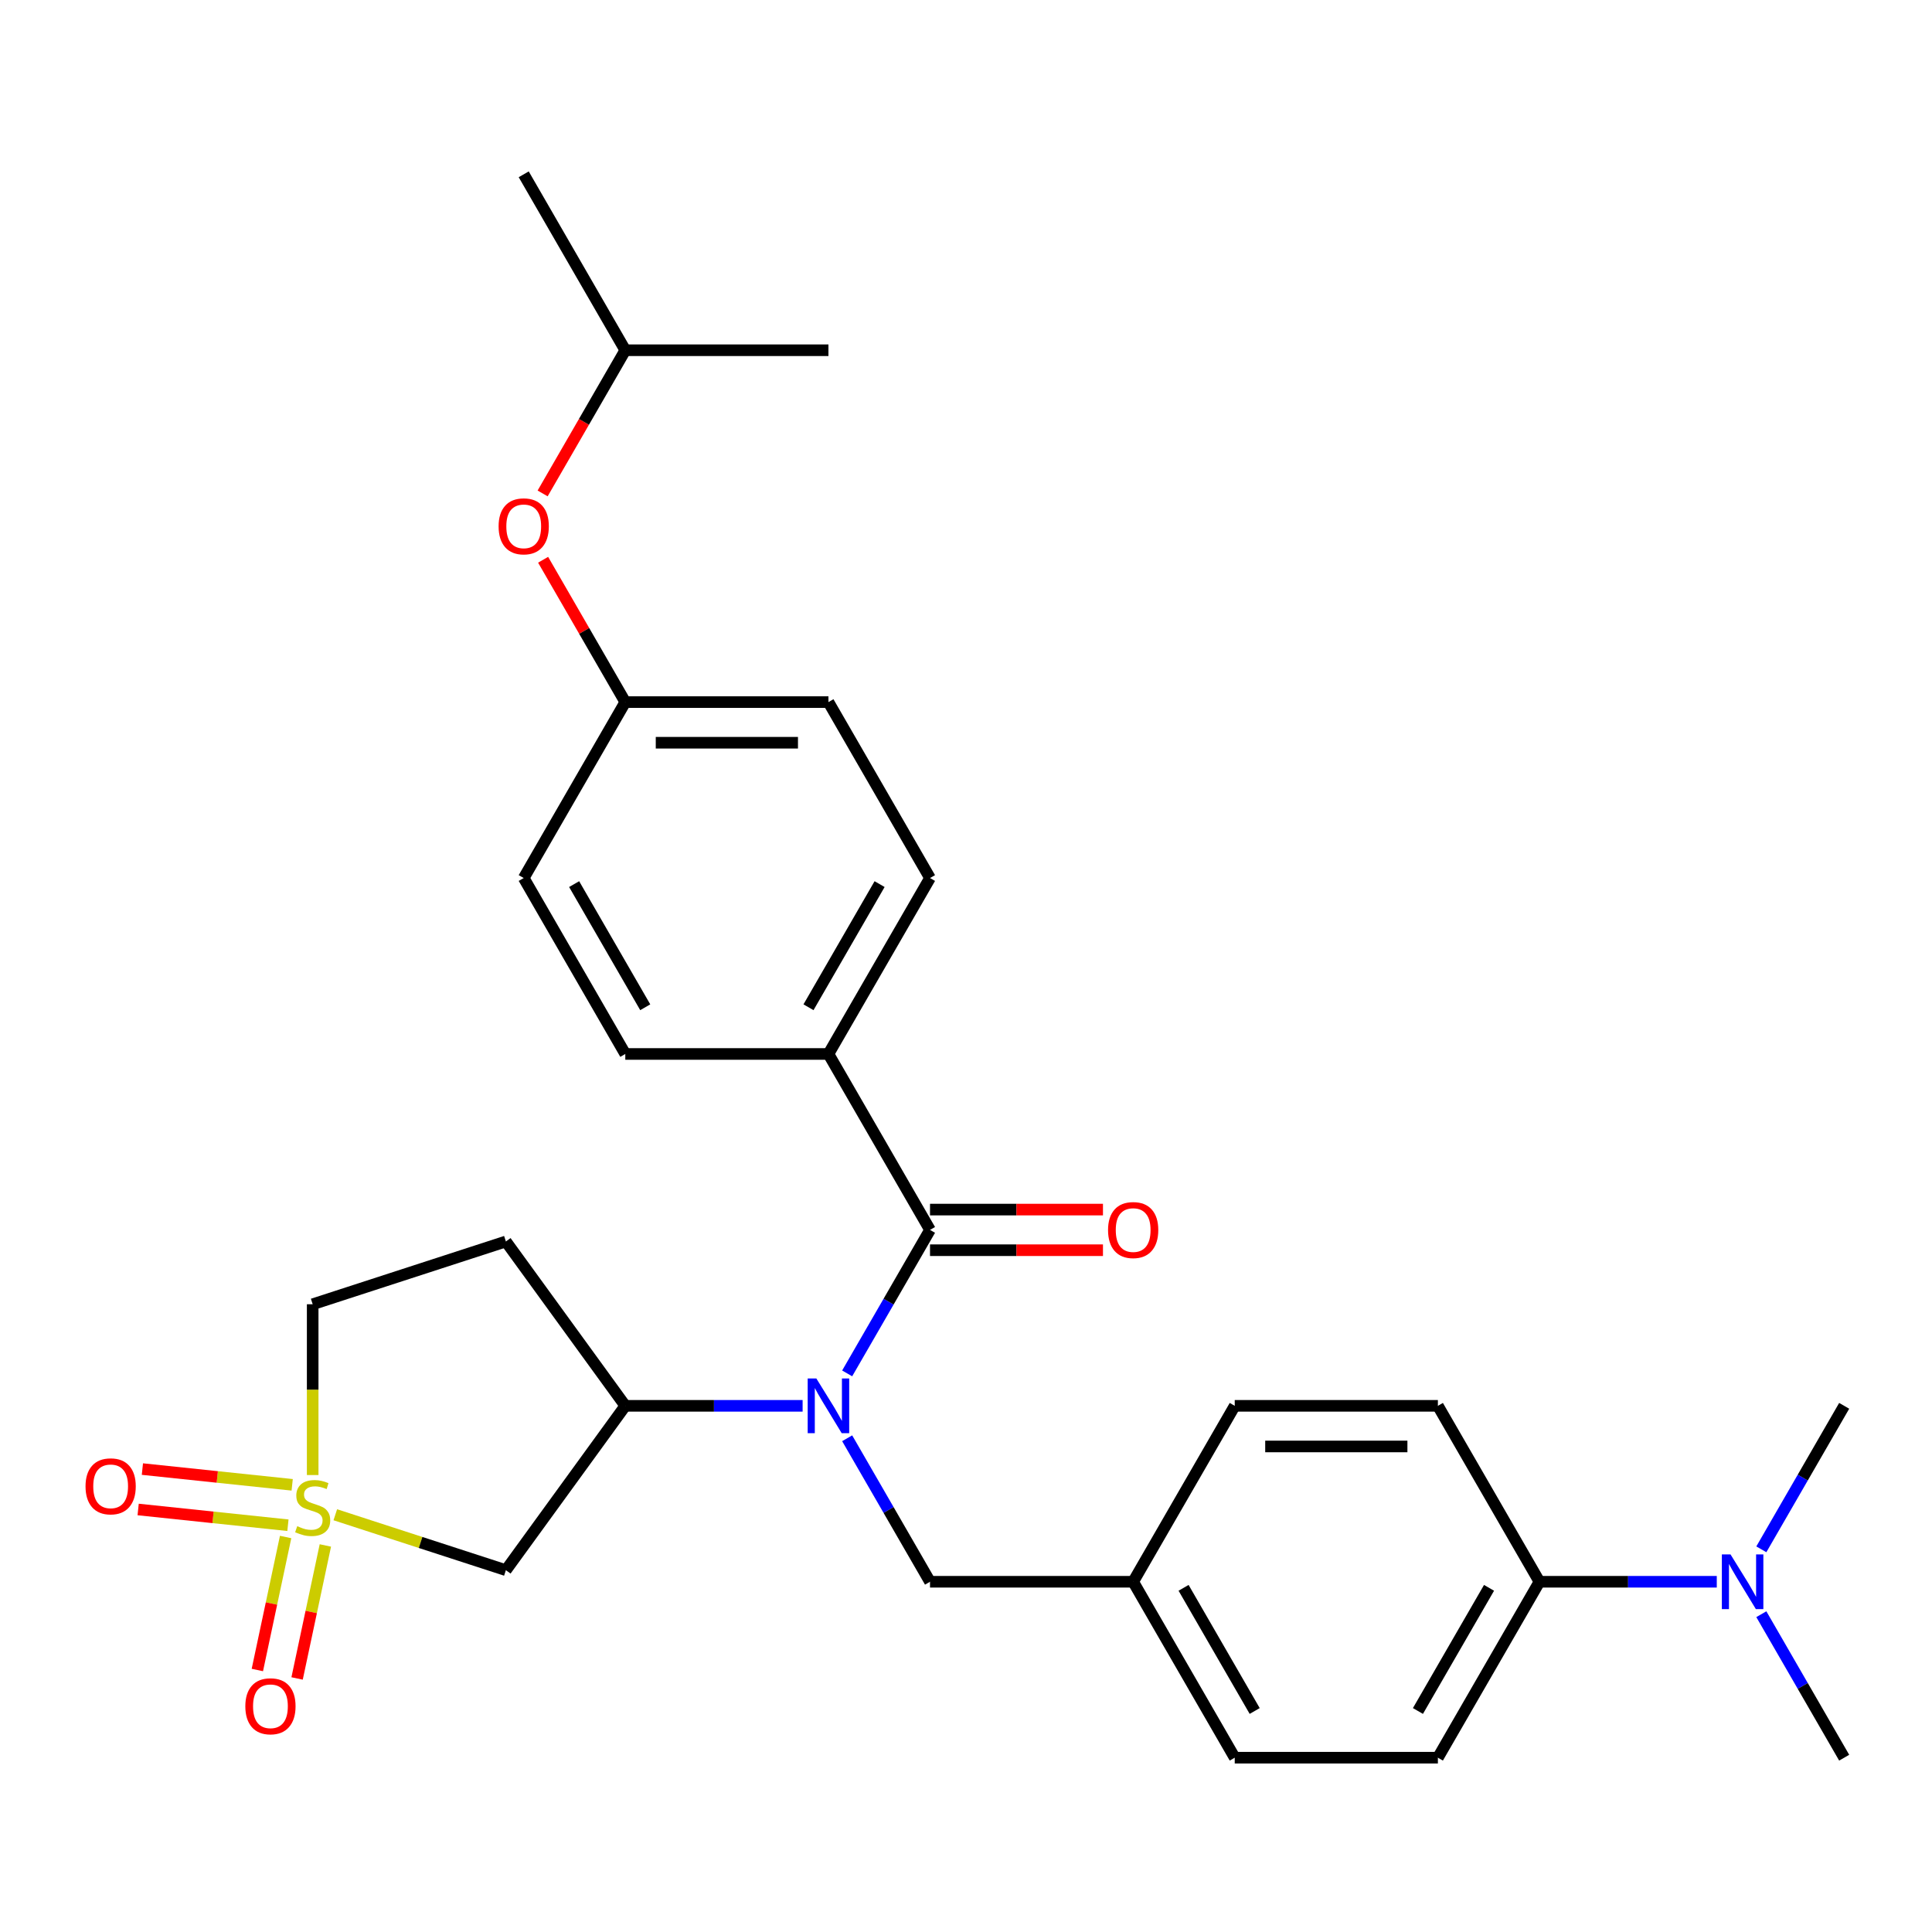 <?xml version='1.0' encoding='iso-8859-1'?>
<svg version='1.1' baseProfile='full'
              xmlns='http://www.w3.org/2000/svg'
                      xmlns:rdkit='http://www.rdkit.org/xml'
                      xmlns:xlink='http://www.w3.org/1999/xlink'
                  xml:space='preserve'
width='1000px' height='1000px' viewBox='0 0 1000 1000'>
<!-- END OF HEADER -->
<rect style='opacity:1.0;fill:#FFFFFF;stroke:none' width='1000' height='1000' x='0' y='0'> </rect>
<path class='bond-2' d='M 173.552,784.033 L 217.699,798.377' style='fill:none;fill-rule:evenodd;stroke:#CCCC00;stroke-width:6px;stroke-linecap:butt;stroke-linejoin:miter;stroke-opacity:1' />
<path class='bond-2' d='M 217.699,798.377 L 261.846,812.722' style='fill:none;fill-rule:evenodd;stroke:#000000;stroke-width:6px;stroke-linecap:butt;stroke-linejoin:miter;stroke-opacity:1' />
<path class='bond-5' d='M 147.837,795.551 L 140.521,829.972' style='fill:none;fill-rule:evenodd;stroke:#CCCC00;stroke-width:6px;stroke-linecap:butt;stroke-linejoin:miter;stroke-opacity:1' />
<path class='bond-5' d='M 140.521,829.972 L 133.204,864.393' style='fill:none;fill-rule:evenodd;stroke:#FF0000;stroke-width:6px;stroke-linecap:butt;stroke-linejoin:miter;stroke-opacity:1' />
<path class='bond-5' d='M 168.407,799.924 L 161.091,834.344' style='fill:none;fill-rule:evenodd;stroke:#CCCC00;stroke-width:6px;stroke-linecap:butt;stroke-linejoin:miter;stroke-opacity:1' />
<path class='bond-5' d='M 161.091,834.344 L 153.775,868.765' style='fill:none;fill-rule:evenodd;stroke:#FF0000;stroke-width:6px;stroke-linecap:butt;stroke-linejoin:miter;stroke-opacity:1' />
<path class='bond-6' d='M 151.234,768.541 L 112.469,764.466' style='fill:none;fill-rule:evenodd;stroke:#CCCC00;stroke-width:6px;stroke-linecap:butt;stroke-linejoin:miter;stroke-opacity:1' />
<path class='bond-6' d='M 112.469,764.466 L 73.704,760.392' style='fill:none;fill-rule:evenodd;stroke:#FF0000;stroke-width:6px;stroke-linecap:butt;stroke-linejoin:miter;stroke-opacity:1' />
<path class='bond-6' d='M 149.036,789.455 L 110.271,785.381' style='fill:none;fill-rule:evenodd;stroke:#CCCC00;stroke-width:6px;stroke-linecap:butt;stroke-linejoin:miter;stroke-opacity:1' />
<path class='bond-6' d='M 110.271,785.381 L 71.506,781.307' style='fill:none;fill-rule:evenodd;stroke:#FF0000;stroke-width:6px;stroke-linecap:butt;stroke-linejoin:miter;stroke-opacity:1' />
<path class='bond-9' d='M 161.844,763.48 L 161.844,719.28' style='fill:none;fill-rule:evenodd;stroke:#CCCC00;stroke-width:6px;stroke-linecap:butt;stroke-linejoin:miter;stroke-opacity:1' />
<path class='bond-9' d='M 161.844,719.28 L 161.844,675.08' style='fill:none;fill-rule:evenodd;stroke:#000000;stroke-width:6px;stroke-linecap:butt;stroke-linejoin:miter;stroke-opacity:1' />
<path class='bond-0' d='M 415.432,727.654 L 369.542,727.654' style='fill:none;fill-rule:evenodd;stroke:#0000FF;stroke-width:6px;stroke-linecap:butt;stroke-linejoin:miter;stroke-opacity:1' />
<path class='bond-0' d='M 369.542,727.654 L 323.651,727.654' style='fill:none;fill-rule:evenodd;stroke:#000000;stroke-width:6px;stroke-linecap:butt;stroke-linejoin:miter;stroke-opacity:1' />
<path class='bond-1' d='M 438.493,710.866 L 459.934,673.729' style='fill:none;fill-rule:evenodd;stroke:#0000FF;stroke-width:6px;stroke-linecap:butt;stroke-linejoin:miter;stroke-opacity:1' />
<path class='bond-1' d='M 459.934,673.729 L 481.375,636.593' style='fill:none;fill-rule:evenodd;stroke:#000000;stroke-width:6px;stroke-linecap:butt;stroke-linejoin:miter;stroke-opacity:1' />
<path class='bond-8' d='M 438.493,744.443 L 459.934,781.579' style='fill:none;fill-rule:evenodd;stroke:#0000FF;stroke-width:6px;stroke-linecap:butt;stroke-linejoin:miter;stroke-opacity:1' />
<path class='bond-8' d='M 459.934,781.579 L 481.375,818.716' style='fill:none;fill-rule:evenodd;stroke:#000000;stroke-width:6px;stroke-linecap:butt;stroke-linejoin:miter;stroke-opacity:1' />
<path class='bond-4' d='M 481.375,636.593 L 428.8,545.531' style='fill:none;fill-rule:evenodd;stroke:#000000;stroke-width:6px;stroke-linecap:butt;stroke-linejoin:miter;stroke-opacity:1' />
<path class='bond-10' d='M 481.375,647.107 L 526.135,647.107' style='fill:none;fill-rule:evenodd;stroke:#000000;stroke-width:6px;stroke-linecap:butt;stroke-linejoin:miter;stroke-opacity:1' />
<path class='bond-10' d='M 526.135,647.107 L 570.895,647.107' style='fill:none;fill-rule:evenodd;stroke:#FF0000;stroke-width:6px;stroke-linecap:butt;stroke-linejoin:miter;stroke-opacity:1' />
<path class='bond-10' d='M 481.375,626.078 L 526.135,626.078' style='fill:none;fill-rule:evenodd;stroke:#000000;stroke-width:6px;stroke-linecap:butt;stroke-linejoin:miter;stroke-opacity:1' />
<path class='bond-10' d='M 526.135,626.078 L 570.895,626.078' style='fill:none;fill-rule:evenodd;stroke:#FF0000;stroke-width:6px;stroke-linecap:butt;stroke-linejoin:miter;stroke-opacity:1' />
<path class='bond-3' d='M 261.846,812.722 L 323.651,727.654' style='fill:none;fill-rule:evenodd;stroke:#000000;stroke-width:6px;stroke-linecap:butt;stroke-linejoin:miter;stroke-opacity:1' />
<path class='bond-29' d='M 323.651,727.654 L 261.846,642.587' style='fill:none;fill-rule:evenodd;stroke:#000000;stroke-width:6px;stroke-linecap:butt;stroke-linejoin:miter;stroke-opacity:1' />
<path class='bond-13' d='M 428.8,545.531 L 481.375,454.469' style='fill:none;fill-rule:evenodd;stroke:#000000;stroke-width:6px;stroke-linecap:butt;stroke-linejoin:miter;stroke-opacity:1' />
<path class='bond-13' d='M 418.474,521.357 L 455.276,457.614' style='fill:none;fill-rule:evenodd;stroke:#000000;stroke-width:6px;stroke-linecap:butt;stroke-linejoin:miter;stroke-opacity:1' />
<path class='bond-14' d='M 428.8,545.531 L 323.651,545.531' style='fill:none;fill-rule:evenodd;stroke:#000000;stroke-width:6px;stroke-linecap:butt;stroke-linejoin:miter;stroke-opacity:1' />
<path class='bond-7' d='M 261.846,642.587 L 161.844,675.08' style='fill:none;fill-rule:evenodd;stroke:#000000;stroke-width:6px;stroke-linecap:butt;stroke-linejoin:miter;stroke-opacity:1' />
<path class='bond-18' d='M 481.375,818.716 L 586.524,818.716' style='fill:none;fill-rule:evenodd;stroke:#000000;stroke-width:6px;stroke-linecap:butt;stroke-linejoin:miter;stroke-opacity:1' />
<path class='bond-11' d='M 796.822,818.716 L 744.247,909.778' style='fill:none;fill-rule:evenodd;stroke:#000000;stroke-width:6px;stroke-linecap:butt;stroke-linejoin:miter;stroke-opacity:1' />
<path class='bond-11' d='M 770.723,821.86 L 733.921,885.604' style='fill:none;fill-rule:evenodd;stroke:#000000;stroke-width:6px;stroke-linecap:butt;stroke-linejoin:miter;stroke-opacity:1' />
<path class='bond-12' d='M 796.822,818.716 L 842.712,818.716' style='fill:none;fill-rule:evenodd;stroke:#000000;stroke-width:6px;stroke-linecap:butt;stroke-linejoin:miter;stroke-opacity:1' />
<path class='bond-12' d='M 842.712,818.716 L 888.602,818.716' style='fill:none;fill-rule:evenodd;stroke:#0000FF;stroke-width:6px;stroke-linecap:butt;stroke-linejoin:miter;stroke-opacity:1' />
<path class='bond-30' d='M 796.822,818.716 L 744.247,727.654' style='fill:none;fill-rule:evenodd;stroke:#000000;stroke-width:6px;stroke-linecap:butt;stroke-linejoin:miter;stroke-opacity:1' />
<path class='bond-25' d='M 911.664,835.505 L 933.105,872.641' style='fill:none;fill-rule:evenodd;stroke:#0000FF;stroke-width:6px;stroke-linecap:butt;stroke-linejoin:miter;stroke-opacity:1' />
<path class='bond-25' d='M 933.105,872.641 L 954.545,909.778' style='fill:none;fill-rule:evenodd;stroke:#000000;stroke-width:6px;stroke-linecap:butt;stroke-linejoin:miter;stroke-opacity:1' />
<path class='bond-26' d='M 911.664,801.927 L 933.105,764.791' style='fill:none;fill-rule:evenodd;stroke:#0000FF;stroke-width:6px;stroke-linecap:butt;stroke-linejoin:miter;stroke-opacity:1' />
<path class='bond-26' d='M 933.105,764.791 L 954.545,727.654' style='fill:none;fill-rule:evenodd;stroke:#000000;stroke-width:6px;stroke-linecap:butt;stroke-linejoin:miter;stroke-opacity:1' />
<path class='bond-23' d='M 481.375,454.469 L 428.8,363.407' style='fill:none;fill-rule:evenodd;stroke:#000000;stroke-width:6px;stroke-linecap:butt;stroke-linejoin:miter;stroke-opacity:1' />
<path class='bond-22' d='M 323.651,545.531 L 271.077,454.469' style='fill:none;fill-rule:evenodd;stroke:#000000;stroke-width:6px;stroke-linecap:butt;stroke-linejoin:miter;stroke-opacity:1' />
<path class='bond-22' d='M 333.978,521.357 L 297.175,457.614' style='fill:none;fill-rule:evenodd;stroke:#000000;stroke-width:6px;stroke-linecap:butt;stroke-linejoin:miter;stroke-opacity:1' />
<path class='bond-15' d='M 744.247,727.654 L 639.098,727.654' style='fill:none;fill-rule:evenodd;stroke:#000000;stroke-width:6px;stroke-linecap:butt;stroke-linejoin:miter;stroke-opacity:1' />
<path class='bond-15' d='M 728.475,748.684 L 654.871,748.684' style='fill:none;fill-rule:evenodd;stroke:#000000;stroke-width:6px;stroke-linecap:butt;stroke-linejoin:miter;stroke-opacity:1' />
<path class='bond-16' d='M 744.247,909.778 L 639.098,909.778' style='fill:none;fill-rule:evenodd;stroke:#000000;stroke-width:6px;stroke-linecap:butt;stroke-linejoin:miter;stroke-opacity:1' />
<path class='bond-17' d='M 281.116,289.734 L 302.384,326.571' style='fill:none;fill-rule:evenodd;stroke:#FF0000;stroke-width:6px;stroke-linecap:butt;stroke-linejoin:miter;stroke-opacity:1' />
<path class='bond-17' d='M 302.384,326.571 L 323.651,363.407' style='fill:none;fill-rule:evenodd;stroke:#000000;stroke-width:6px;stroke-linecap:butt;stroke-linejoin:miter;stroke-opacity:1' />
<path class='bond-24' d='M 280.862,255.397 L 302.257,218.341' style='fill:none;fill-rule:evenodd;stroke:#FF0000;stroke-width:6px;stroke-linecap:butt;stroke-linejoin:miter;stroke-opacity:1' />
<path class='bond-24' d='M 302.257,218.341 L 323.651,181.284' style='fill:none;fill-rule:evenodd;stroke:#000000;stroke-width:6px;stroke-linecap:butt;stroke-linejoin:miter;stroke-opacity:1' />
<path class='bond-20' d='M 586.524,818.716 L 639.098,727.654' style='fill:none;fill-rule:evenodd;stroke:#000000;stroke-width:6px;stroke-linecap:butt;stroke-linejoin:miter;stroke-opacity:1' />
<path class='bond-21' d='M 586.524,818.716 L 639.098,909.778' style='fill:none;fill-rule:evenodd;stroke:#000000;stroke-width:6px;stroke-linecap:butt;stroke-linejoin:miter;stroke-opacity:1' />
<path class='bond-21' d='M 612.622,821.86 L 649.425,885.604' style='fill:none;fill-rule:evenodd;stroke:#000000;stroke-width:6px;stroke-linecap:butt;stroke-linejoin:miter;stroke-opacity:1' />
<path class='bond-19' d='M 323.651,363.407 L 271.077,454.469' style='fill:none;fill-rule:evenodd;stroke:#000000;stroke-width:6px;stroke-linecap:butt;stroke-linejoin:miter;stroke-opacity:1' />
<path class='bond-31' d='M 323.651,363.407 L 428.8,363.407' style='fill:none;fill-rule:evenodd;stroke:#000000;stroke-width:6px;stroke-linecap:butt;stroke-linejoin:miter;stroke-opacity:1' />
<path class='bond-31' d='M 339.424,384.437 L 413.028,384.437' style='fill:none;fill-rule:evenodd;stroke:#000000;stroke-width:6px;stroke-linecap:butt;stroke-linejoin:miter;stroke-opacity:1' />
<path class='bond-27' d='M 323.651,181.284 L 271.077,90.222' style='fill:none;fill-rule:evenodd;stroke:#000000;stroke-width:6px;stroke-linecap:butt;stroke-linejoin:miter;stroke-opacity:1' />
<path class='bond-28' d='M 323.651,181.284 L 428.8,181.284' style='fill:none;fill-rule:evenodd;stroke:#000000;stroke-width:6px;stroke-linecap:butt;stroke-linejoin:miter;stroke-opacity:1' />
<path  class='atom-0' d='M 153.844 789.949
Q 154.164 790.069, 155.484 790.629
Q 156.804 791.189, 158.244 791.549
Q 159.724 791.869, 161.164 791.869
Q 163.844 791.869, 165.404 790.589
Q 166.964 789.269, 166.964 786.989
Q 166.964 785.429, 166.164 784.469
Q 165.404 783.509, 164.204 782.989
Q 163.004 782.469, 161.004 781.869
Q 158.484 781.109, 156.964 780.389
Q 155.484 779.669, 154.404 778.149
Q 153.364 776.629, 153.364 774.069
Q 153.364 770.509, 155.764 768.309
Q 158.204 766.109, 163.004 766.109
Q 166.284 766.109, 170.004 767.669
L 169.084 770.749
Q 165.684 769.349, 163.124 769.349
Q 160.364 769.349, 158.844 770.509
Q 157.324 771.629, 157.364 773.589
Q 157.364 775.109, 158.124 776.029
Q 158.924 776.949, 160.044 777.469
Q 161.204 777.989, 163.124 778.589
Q 165.684 779.389, 167.204 780.189
Q 168.724 780.989, 169.804 782.629
Q 170.924 784.229, 170.924 786.989
Q 170.924 790.909, 168.284 793.029
Q 165.684 795.109, 161.324 795.109
Q 158.804 795.109, 156.884 794.549
Q 155.004 794.029, 152.764 793.109
L 153.844 789.949
' fill='#CCCC00'/>
<path  class='atom-1' d='M 422.54 713.494
L 431.82 728.494
Q 432.74 729.974, 434.22 732.654
Q 435.7 735.334, 435.78 735.494
L 435.78 713.494
L 439.54 713.494
L 439.54 741.814
L 435.66 741.814
L 425.7 725.414
Q 424.54 723.494, 423.3 721.294
Q 422.1 719.094, 421.74 718.414
L 421.74 741.814
L 418.06 741.814
L 418.06 713.494
L 422.54 713.494
' fill='#0000FF'/>
<path  class='atom-6' d='M 126.982 883.16
Q 126.982 876.36, 130.342 872.56
Q 133.702 868.76, 139.982 868.76
Q 146.262 868.76, 149.622 872.56
Q 152.982 876.36, 152.982 883.16
Q 152.982 890.04, 149.582 893.96
Q 146.182 897.84, 139.982 897.84
Q 133.742 897.84, 130.342 893.96
Q 126.982 890.08, 126.982 883.16
M 139.982 894.64
Q 144.302 894.64, 146.622 891.76
Q 148.982 888.84, 148.982 883.16
Q 148.982 877.6, 146.622 874.8
Q 144.302 871.96, 139.982 871.96
Q 135.662 871.96, 133.302 874.76
Q 130.982 877.56, 130.982 883.16
Q 130.982 888.88, 133.302 891.76
Q 135.662 894.64, 139.982 894.64
' fill='#FF0000'/>
<path  class='atom-7' d='M 44.271 769.318
Q 44.271 762.518, 47.631 758.718
Q 50.991 754.918, 57.271 754.918
Q 63.551 754.918, 66.911 758.718
Q 70.271 762.518, 70.271 769.318
Q 70.271 776.198, 66.871 780.118
Q 63.471 783.998, 57.271 783.998
Q 51.031 783.998, 47.631 780.118
Q 44.271 776.238, 44.271 769.318
M 57.271 780.798
Q 61.591 780.798, 63.911 777.918
Q 66.271 774.998, 66.271 769.318
Q 66.271 763.758, 63.911 760.958
Q 61.591 758.118, 57.271 758.118
Q 52.951 758.118, 50.591 760.918
Q 48.271 763.718, 48.271 769.318
Q 48.271 775.038, 50.591 777.918
Q 52.951 780.798, 57.271 780.798
' fill='#FF0000'/>
<path  class='atom-11' d='M 573.524 636.673
Q 573.524 629.873, 576.884 626.073
Q 580.244 622.273, 586.524 622.273
Q 592.804 622.273, 596.164 626.073
Q 599.524 629.873, 599.524 636.673
Q 599.524 643.553, 596.124 647.473
Q 592.724 651.353, 586.524 651.353
Q 580.284 651.353, 576.884 647.473
Q 573.524 643.593, 573.524 636.673
M 586.524 648.153
Q 590.844 648.153, 593.164 645.273
Q 595.524 642.353, 595.524 636.673
Q 595.524 631.113, 593.164 628.313
Q 590.844 625.473, 586.524 625.473
Q 582.204 625.473, 579.844 628.273
Q 577.524 631.073, 577.524 636.673
Q 577.524 642.393, 579.844 645.273
Q 582.204 648.153, 586.524 648.153
' fill='#FF0000'/>
<path  class='atom-13' d='M 895.711 804.556
L 904.991 819.556
Q 905.911 821.036, 907.391 823.716
Q 908.871 826.396, 908.951 826.556
L 908.951 804.556
L 912.711 804.556
L 912.711 832.876
L 908.831 832.876
L 898.871 816.476
Q 897.711 814.556, 896.471 812.356
Q 895.271 810.156, 894.911 809.476
L 894.911 832.876
L 891.231 832.876
L 891.231 804.556
L 895.711 804.556
' fill='#0000FF'/>
<path  class='atom-18' d='M 258.077 272.426
Q 258.077 265.626, 261.437 261.826
Q 264.797 258.026, 271.077 258.026
Q 277.357 258.026, 280.717 261.826
Q 284.077 265.626, 284.077 272.426
Q 284.077 279.306, 280.677 283.226
Q 277.277 287.106, 271.077 287.106
Q 264.837 287.106, 261.437 283.226
Q 258.077 279.346, 258.077 272.426
M 271.077 283.906
Q 275.397 283.906, 277.717 281.026
Q 280.077 278.106, 280.077 272.426
Q 280.077 266.866, 277.717 264.066
Q 275.397 261.226, 271.077 261.226
Q 266.757 261.226, 264.397 264.026
Q 262.077 266.826, 262.077 272.426
Q 262.077 278.146, 264.397 281.026
Q 266.757 283.906, 271.077 283.906
' fill='#FF0000'/>
</svg>
